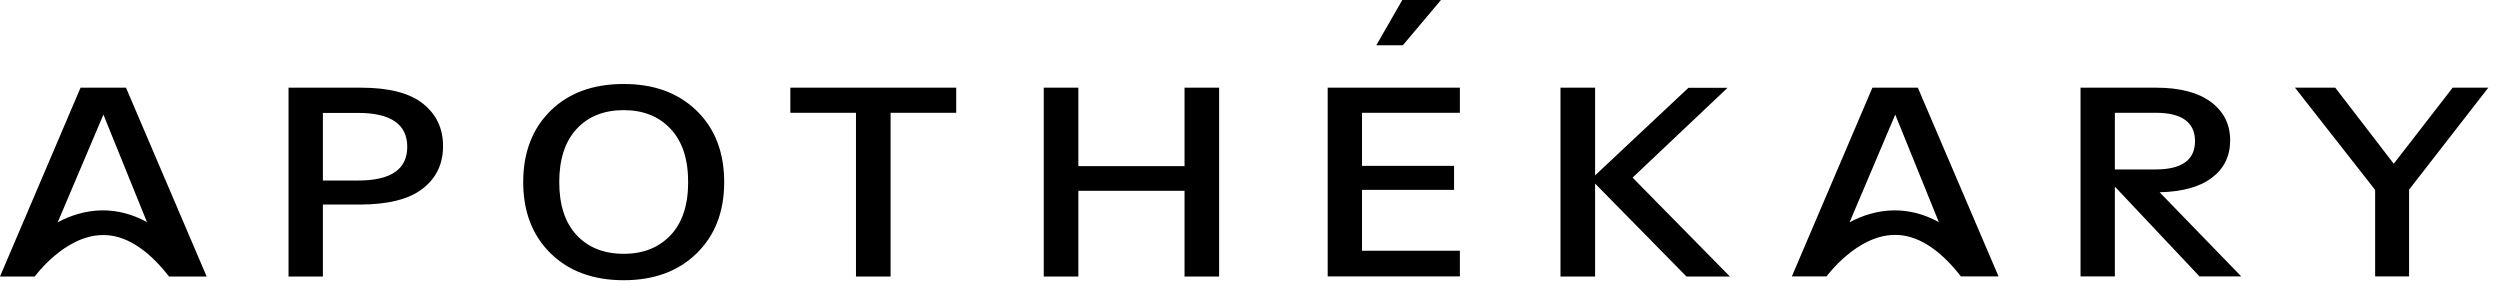 <svg width="163" height="19" viewBox="0 0 163 19" fill="none" xmlns="http://www.w3.org/2000/svg">
<path d="M23.35 11.77C25.486 11.77 26.553 11.038 26.553 9.574C26.553 8.111 25.486 7.362 23.35 7.362H21.052V11.77H23.35ZM18.813 5.717H23.54C25.348 5.717 26.7 6.061 27.569 6.75C28.439 7.439 28.887 8.36 28.887 9.523C28.887 10.685 28.447 11.615 27.552 12.304C26.665 12.992 25.296 13.337 23.445 13.337H21.052V18.029H18.813V5.717ZM37.6 15.334C38.358 16.144 39.382 16.548 40.665 16.548C41.948 16.548 42.955 16.144 43.722 15.334C44.488 14.525 44.867 13.371 44.867 11.873C44.867 10.375 44.488 9.213 43.722 8.403C42.955 7.585 41.939 7.181 40.665 7.181C39.391 7.181 38.358 7.585 37.6 8.403C36.842 9.221 36.463 10.375 36.463 11.873C36.463 13.371 36.842 14.525 37.6 15.334ZM35.895 7.224C37.083 6.053 38.676 5.476 40.665 5.476C42.654 5.476 44.23 6.061 45.426 7.224C46.623 8.386 47.217 9.945 47.217 11.873C47.217 13.802 46.623 15.343 45.426 16.514C44.23 17.685 42.645 18.27 40.665 18.27C38.685 18.27 37.083 17.685 35.895 16.514C34.707 15.343 34.113 13.793 34.113 11.873C34.113 9.953 34.707 8.386 35.895 7.224ZM51.531 5.717V7.353H55.81V18.029H58.066V7.353H62.345V5.717H51.522H51.531ZM77.232 5.717V10.831H70.309V5.717H68.053V18.029H70.309V12.441H77.232V18.029H79.487V5.717H77.232ZM86.565 5.717V18.021H95.184V16.35H88.803V12.381H94.805V10.814H88.803V7.353H95.184V5.717H86.565ZM91.43 0L89.733 2.953H91.464L93.952 0H91.43ZM110.096 5.717L104 11.434V5.717H101.744V18.029H104V11.968L109.958 18.029H112.791L106.445 11.581L112.636 5.726H110.096V5.717ZM140.55 11.047C142.254 11.047 143.115 10.427 143.115 9.204C143.115 7.981 142.263 7.353 140.55 7.353H137.889V11.047H140.55ZM135.668 5.717H140.584C142.125 5.717 143.313 6.027 144.149 6.647C144.984 7.267 145.406 8.102 145.406 9.144C145.406 10.186 145.01 10.978 144.226 11.581C143.443 12.183 142.306 12.502 140.808 12.536L146.129 18.021H143.408L137.889 12.166V18.021H135.651V5.717H135.668ZM159.914 5.717L156.073 10.676L152.259 5.717H149.633L154.859 12.381V18.021H157.072V12.364L162.238 5.717H159.905H159.914ZM6.638 13.716C5.562 13.733 4.589 14.052 3.763 14.491L6.742 7.473L9.583 14.482C8.644 13.965 7.663 13.707 6.647 13.716H6.638ZM8.205 5.717H5.252L0 18.029H2.264C2.264 18.029 4.21 15.352 6.681 15.326C8.136 15.291 9.626 16.23 11.021 18.029H13.475L8.214 5.717H8.205ZM123.467 13.716C122.391 13.733 121.418 14.052 120.592 14.491L123.571 7.473L126.412 14.482C125.474 13.965 124.492 13.707 123.476 13.716H123.467ZM125.034 5.717H122.081L116.829 18.021H119.094C119.094 18.021 121.039 15.343 123.51 15.317C124.966 15.283 126.455 16.221 127.85 18.021H130.304L125.043 5.717H125.034Z" fill="black"/>
</svg>
